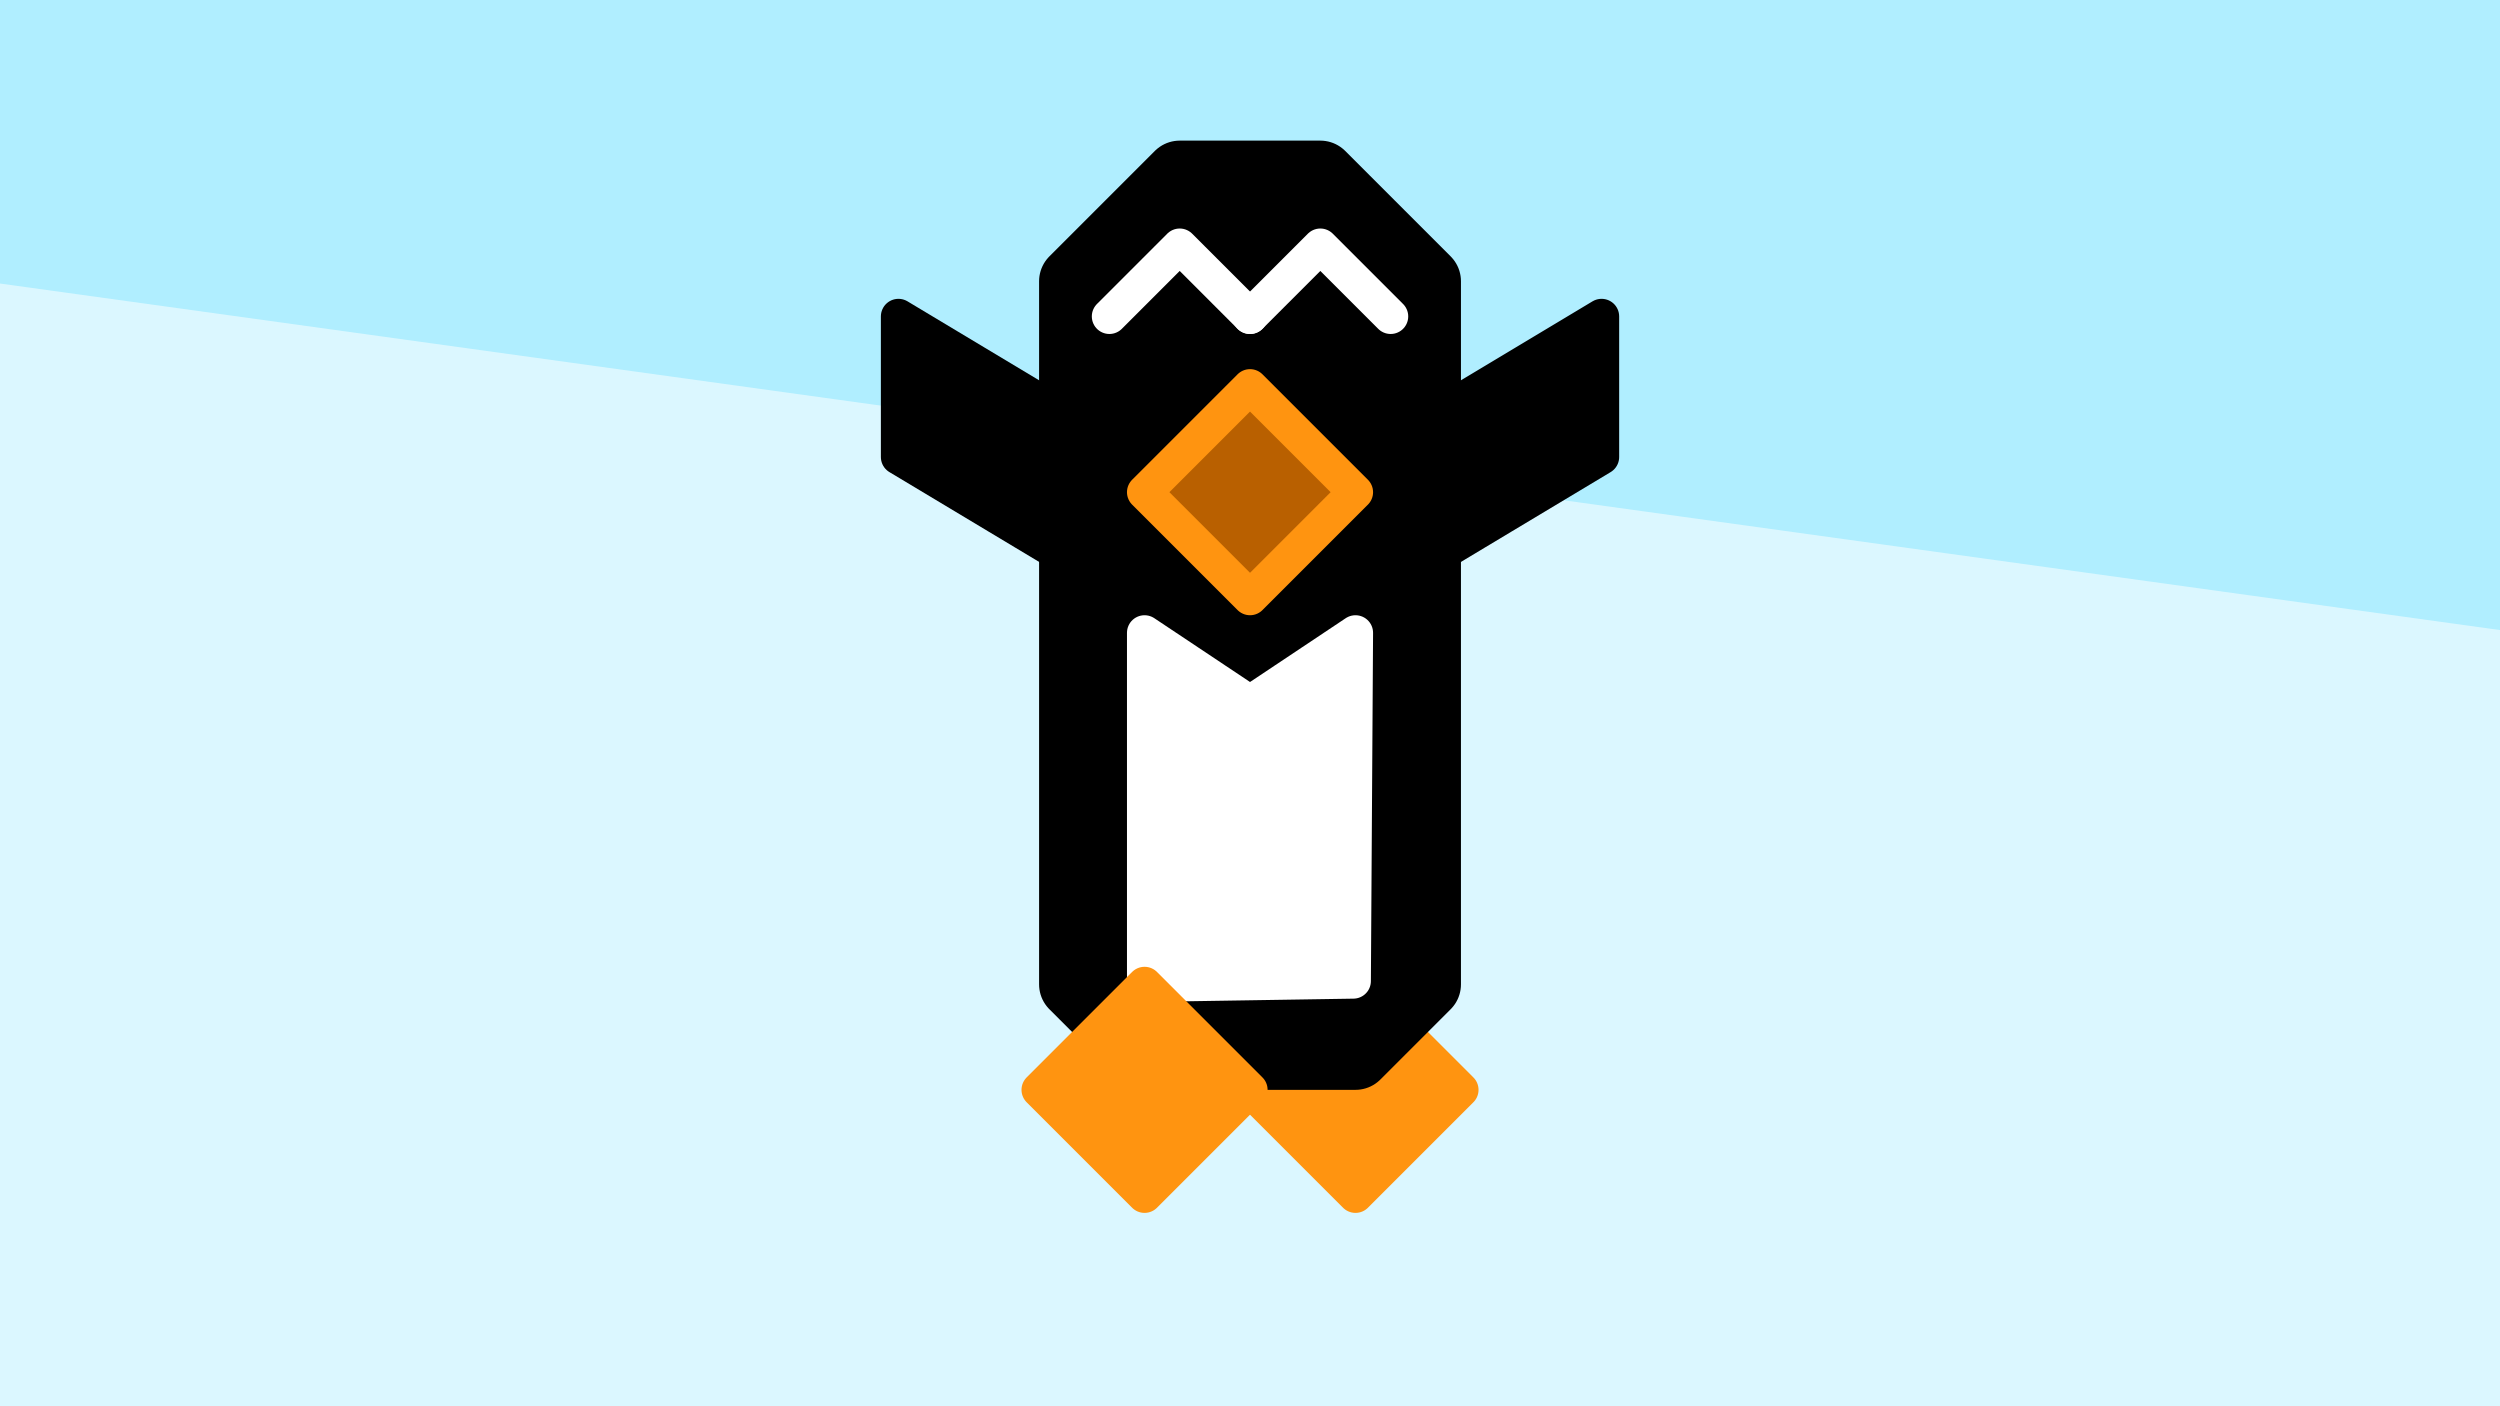 <?xml version="1.0" encoding="UTF-8" standalone="no"?>
<!-- Created with Inkscape (http://www.inkscape.org/) -->

<svg
   xmlns:svg="http://www.w3.org/2000/svg"
   xmlns="http://www.w3.org/2000/svg"
   version="1.1"
   width="71.111"
   height="40"
   id="svg2">
  <rect width="100%" height="100%" fill="#333333" stroke="none"/>
  <defs
     id="defs4" />
  <g
     transform="translate(-319.444,-537.362)"
     id="layer1">
    <path
       d="M 270.822,495.516 296.985,645.776 478.711,631.987 455.023,454.15 270.822,495.516 z"
       id="path3688"
       style="fill:#b0eeff;fill-opacity:1;fill-rule:nonzero;stroke:#ffffff;stroke-width:1;stroke-linecap:round;stroke-linejoin:round;stroke-miterlimit:4;stroke-opacity:1;stroke-dasharray:none" />
    <path
       d="m 303.702,543.245 142.836,19.799 -50.912,41.366 -98.288,-28.284 6.364,-32.88 z"
       id="path3686"
       style="fill:#ffffff;fill-opacity:0.546;fill-rule:nonzero;stroke:none" />
    <path
       d="m 361,568.362 -3,-3 -3,3 3,3 3,-3 z"
       id="path3668"
       style="fill:#ff9410;fill-opacity:1;stroke:#ff9410;stroke-width:1;stroke-linecap:round;stroke-linejoin:round;stroke-miterlimit:4;stroke-opacity:1;stroke-dasharray:none" />
    <path
       d="m 352,567.362 -2,-2 0,-8 0,-12 3,-3 4,0 3,3 0,12 0,8 -2,2 -6,0 z"
       id="path2892"
       style="fill:#000000;fill-opacity:1;stroke:#000000;stroke-width:2;stroke-linecap:round;stroke-linejoin:round;stroke-miterlimit:4;stroke-opacity:1;stroke-dasharray:none" />
    <path
       d="m 352,551.362 3,-3 3,3 -3,3 -3,-3 z"
       id="path2894"
       style="fill:#b96000;fill-opacity:1;stroke:#ff9410;stroke-width:1;stroke-linecap:round;stroke-linejoin:round;stroke-miterlimit:4;stroke-opacity:1;stroke-dasharray:none" />
    <path
       d="m 357.938,565.268 -5.938,0.094 0,-10 3,2 3,-2 -0.062,9.906 z"
       id="path3684"
       style="fill:#ffffff;fill-opacity:1;fill-rule:nonzero;stroke:#ffffff;stroke-width:1;stroke-linecap:round;stroke-linejoin:round;stroke-miterlimit:4;stroke-opacity:1;stroke-dasharray:none" />
    <path
       d="m 355,568.362 -3,-3 -3,3 3,3 3,-3 z"
       id="path3670"
       style="fill:#ff9410;fill-opacity:1;stroke:#ff9410;stroke-width:1;stroke-linecap:round;stroke-linejoin:round;stroke-miterlimit:4;stroke-opacity:1;stroke-dasharray:none" />
    <path
       d="m 351,546.362 2,-2 2,2"
       id="path3672"
       style="fill:none;stroke:#ffffff;stroke-width:1;stroke-linecap:round;stroke-linejoin:round;stroke-miterlimit:4;stroke-opacity:1;stroke-dasharray:none" />
    <path
       d="m 355,546.362 2,-2 2,2"
       id="path3676"
       style="fill:none;stroke:#ffffff;stroke-width:1;stroke-linecap:round;stroke-linejoin:round;stroke-miterlimit:4;stroke-opacity:1;stroke-dasharray:none" />
    <path
       d="m 360,549.362 5,-3 0,4 -5,3 0,-4 z"
       id="path3680"
       style="fill:#000000;fill-opacity:1;fill-rule:nonzero;stroke:#000000;stroke-width:1;stroke-linecap:round;stroke-linejoin:round;stroke-miterlimit:4;stroke-opacity:1;stroke-dasharray:none" />
    <path
       d="m 350,549.362 -5,-3 0,4 5,3 0,-4 z"
       id="path3682"
       style="fill:#000000;fill-opacity:1;fill-rule:nonzero;stroke:#000000;stroke-width:1;stroke-linecap:round;stroke-linejoin:round;stroke-miterlimit:4;stroke-opacity:1;stroke-dasharray:none" />
  </g>
</svg>
